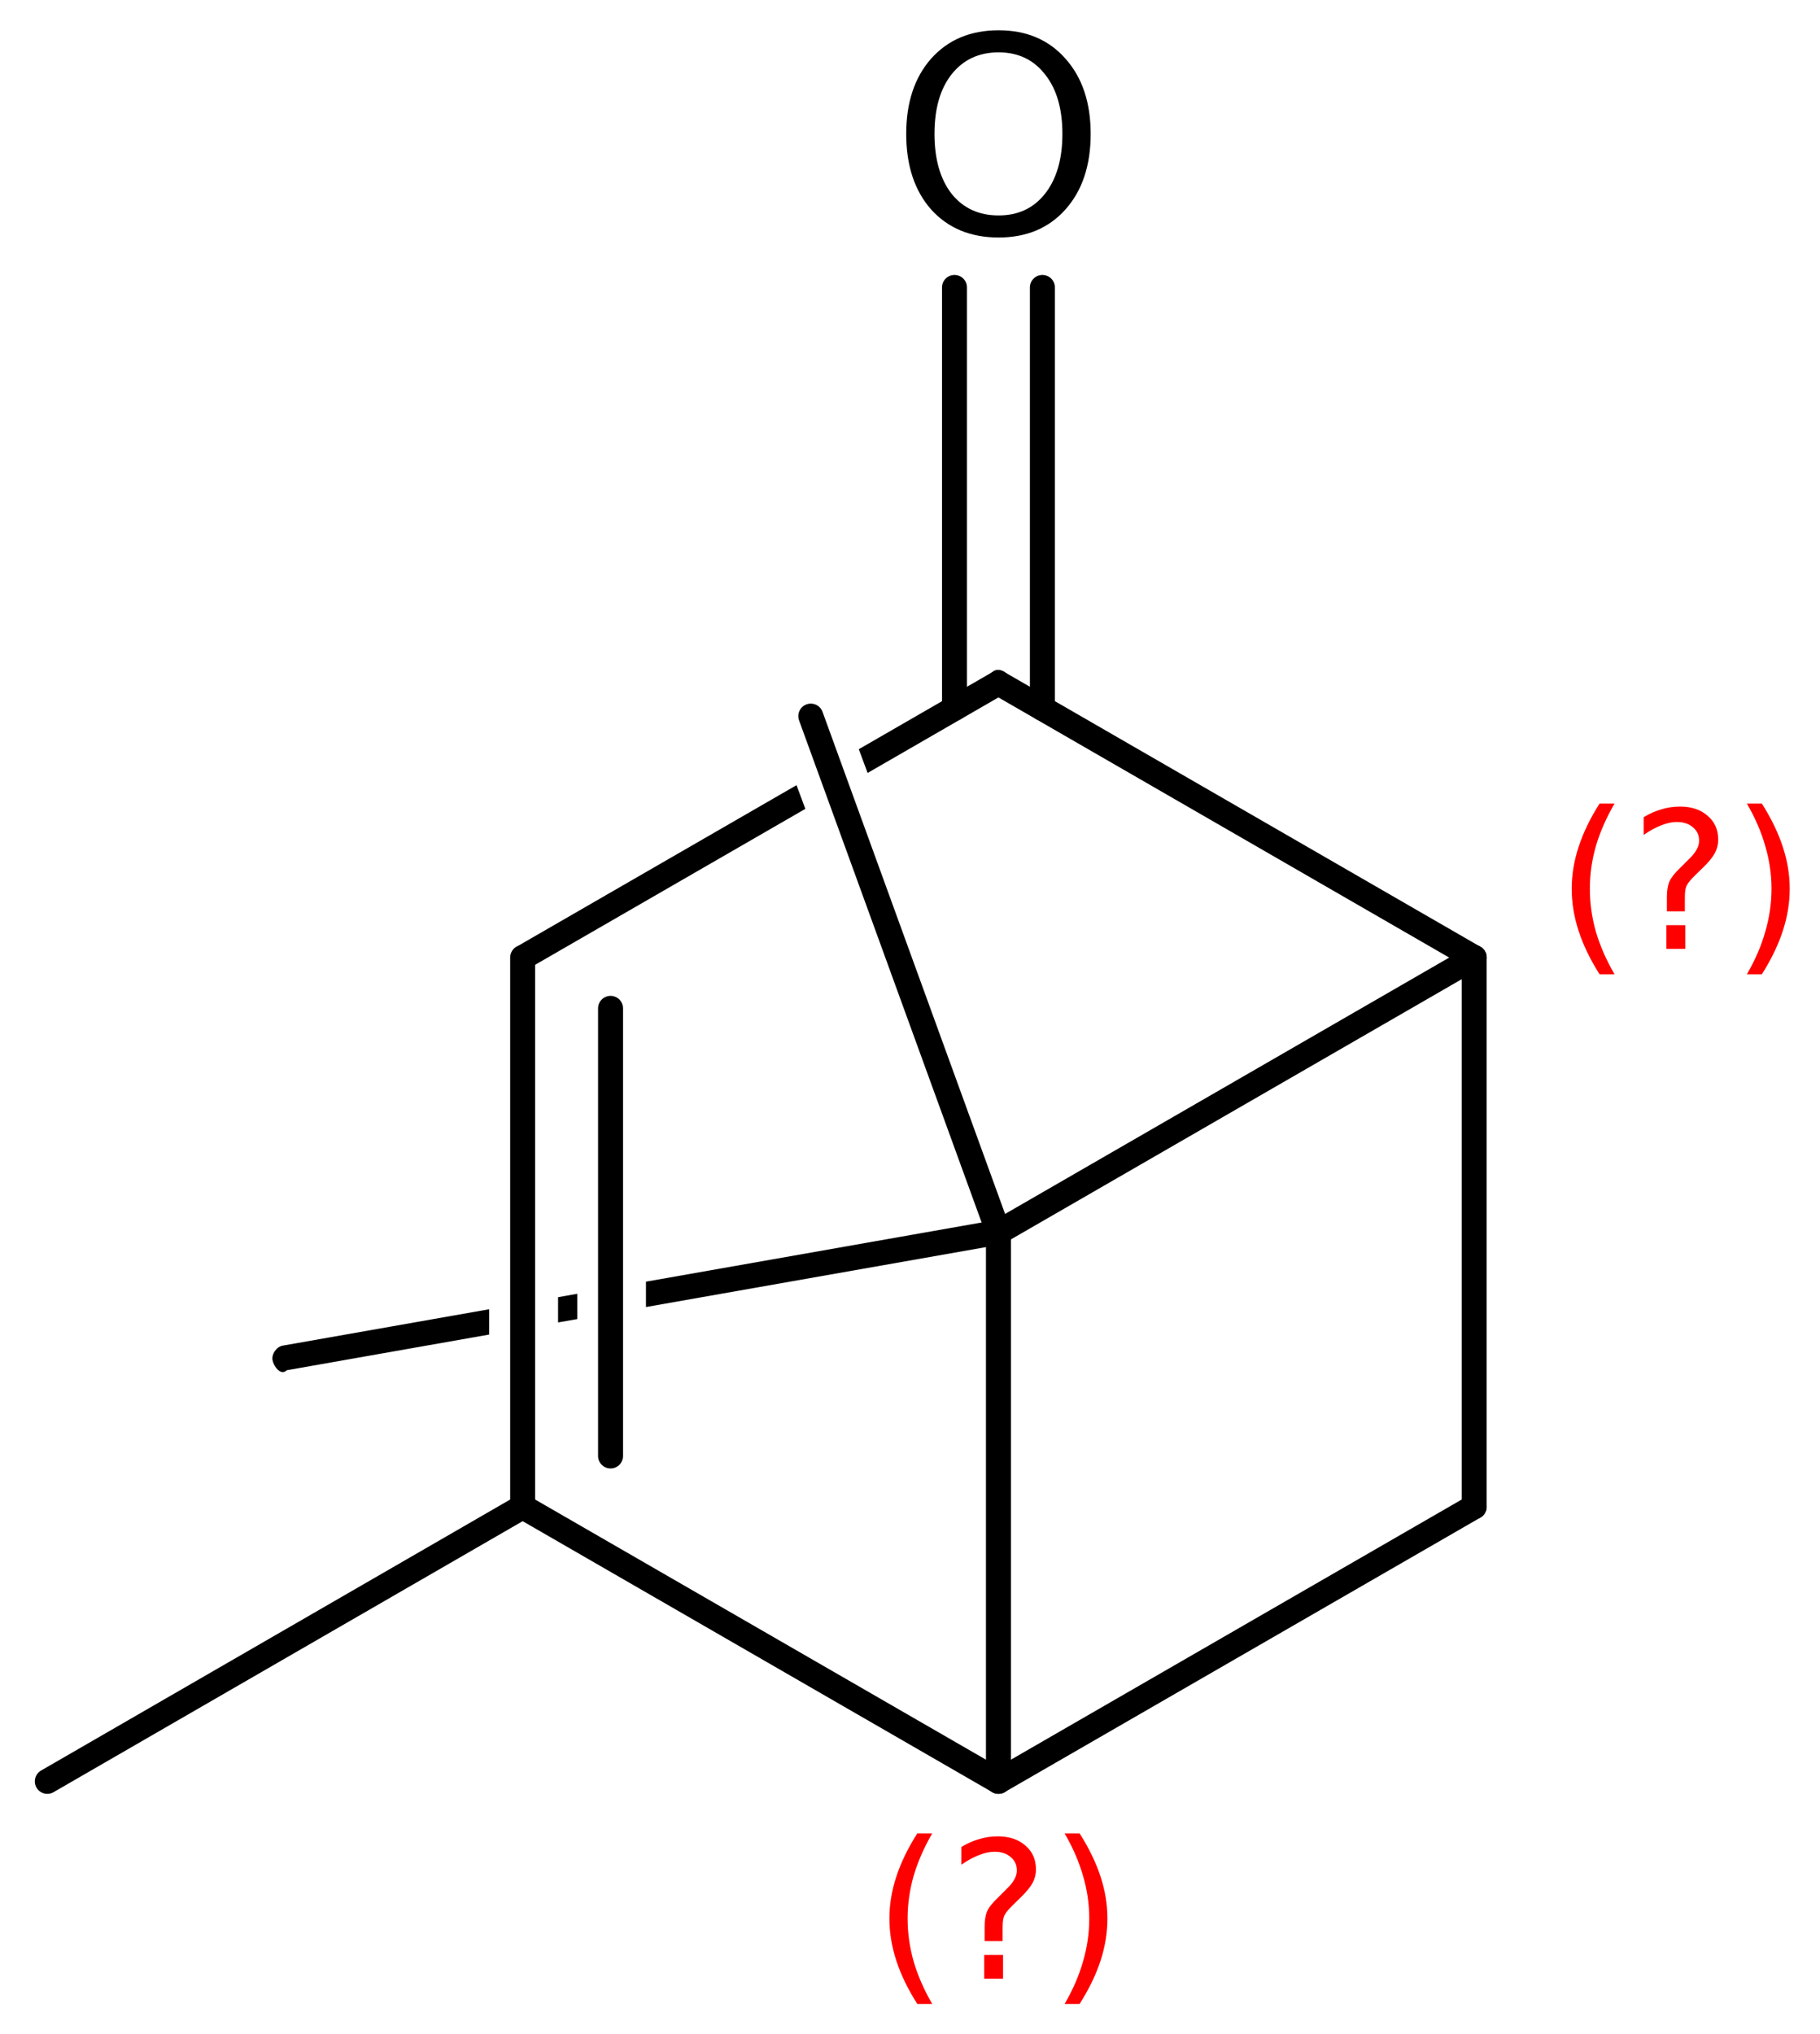 <?xml version='1.0' encoding='UTF-8'?>
<!DOCTYPE svg PUBLIC "-//W3C//DTD SVG 1.1//EN" "http://www.w3.org/Graphics/SVG/1.1/DTD/svg11.dtd">
<svg version='1.2' xmlns='http://www.w3.org/2000/svg' xmlns:xlink='http://www.w3.org/1999/xlink' width='33.666mm' height='37.616mm' viewBox='0 0 33.666 37.616'>
  <desc>Generated by the Chemistry Development Kit (http://github.com/cdk)</desc>
  <g stroke-linecap='round' stroke-linejoin='round' stroke='#000000' stroke-width='.462' fill='#000000'>
    <rect x='.0' y='.0' width='34.0' height='38.0' fill='#FFFFFF' stroke='none'/>
    <g id='mol1' class='mol'>
      <line id='mol1bnd1' class='bond' x1='.875' y1='32.94' x2='9.668' y2='27.862'/>
      <g id='mol1bnd2' class='bond'>
        <line x1='9.668' y1='17.707' x2='9.668' y2='27.862'/>
        <line x1='11.294' y1='18.646' x2='11.294' y2='26.923'/>
      </g>
      <path id='mol1bnd3' class='bond' d='M9.679 17.934c-.083 -.0 -.171 -.042 -.21 -.111c-.058 -.1 -.016 -.258 .084 -.315l5.181 -2.989v-.0l.163 .438v.0l-5.113 2.95c-.031 .018 -.067 .027 -.105 .027zM16.049 14.293l-.163 -.439v.0l2.468 -1.424v.0c.031 -.031 .069 -.044 .107 -.044c.082 -.0 .168 .061 .208 .129c.058 .1 .015 .258 -.085 .315v.0l-2.535 1.463z' stroke='none'/>
      <g id='mol1bnd4' class='bond'>
        <line x1='17.656' y1='13.099' x2='17.656' y2='5.315'/>
        <line x1='19.282' y1='13.099' x2='19.282' y2='5.315'/>
      </g>
      <line id='mol1bnd5' class='bond' x1='18.469' y1='12.63' x2='27.269' y2='17.707'/>
      <line id='mol1bnd6' class='bond' x1='27.269' y1='17.707' x2='27.269' y2='27.862'/>
      <line id='mol1bnd7' class='bond' x1='27.269' y1='27.862' x2='18.469' y2='32.939'/>
      <line id='mol1bnd8' class='bond' x1='9.668' y1='27.862' x2='18.469' y2='32.939'/>
      <line id='mol1bnd9' class='bond' x1='18.469' y1='32.939' x2='18.469' y2='22.785'/>
      <line id='mol1bnd10' class='bond' x1='27.269' y1='17.707' x2='18.469' y2='22.785'/>
      <line id='mol1bnd11' class='bond' x1='18.469' y1='22.785' x2='14.998' y2='13.242'/>
      <path id='mol1bnd12' class='bond' d='M5.233 25.373c-.091 .0 -.176 -.133 -.192 -.222c-.02 -.114 .074 -.247 .187 -.268l3.82 -.673v.0v.468v.0l-3.744 .66c-.025 .025 -.051 .035 -.076 .035zM10.323 24.454v-.467v-.0l.355 -.063v.0v.468v-.0l-.356 .062zM11.949 24.168v-.468v.0l6.486 -1.143v.0c.01 -.001 .021 -.002 .031 -.002c.106 -.0 .218 .086 .236 .19c.02 .113 -.073 .247 -.187 .267v-.0l-6.56 1.156z' stroke='none'/>
      <path id='mol1atm5' class='atom' d='M18.472 .968q-.547 -.0 -.87 .407q-.316 .401 -.316 1.101q-.0 .699 .316 1.107q.323 .401 .87 .401q.541 .0 .858 -.401q.322 -.408 .322 -1.107q-.0 -.7 -.322 -1.101q-.317 -.407 -.858 -.407zM18.472 .56q.772 -.0 1.235 .523q.468 .523 .468 1.393q.0 .876 -.468 1.399q-.463 .517 -1.235 .517q-.779 -.0 -1.247 -.517q-.462 -.523 -.462 -1.399q-.0 -.87 .462 -1.393q.468 -.523 1.247 -.523z' stroke='none'/>
      <path d='M29.865 14.86q-.23 .396 -.345 .787q-.111 .388 -.111 .788q.0 .4 .111 .792q.115 .392 .345 .788h-.277q-.26 -.409 -.387 -.801q-.128 -.392 -.128 -.779q-.0 -.387 .128 -.775q.127 -.392 .387 -.8h.277zM30.825 17.108h.349v.438h-.349v-.438zM31.166 16.852h-.332v-.264q-.0 -.179 .047 -.289q.051 -.111 .208 -.26l.154 -.153q.097 -.094 .14 -.175q.047 -.081 .047 -.166q-.0 -.153 -.115 -.247q-.111 -.098 -.298 -.098q-.136 .0 -.294 .064q-.153 .06 -.319 .175v-.328q.162 -.098 .328 -.145q.166 -.051 .345 -.051q.319 .0 .51 .17q.196 .166 .196 .443q.0 .132 -.064 .251q-.063 .115 -.217 .264l-.153 .149q-.081 .081 -.115 .128q-.034 .047 -.047 .089q-.013 .039 -.017 .09q-.004 .051 -.004 .14v.213zM32.314 14.86h.277q.259 .408 .387 .8q.128 .388 .128 .775q-.0 .387 -.128 .779q-.128 .392 -.387 .801h-.277q.23 -.396 .34 -.788q.115 -.392 .115 -.792q.0 -.4 -.115 -.788q-.11 -.391 -.34 -.787z' stroke='none' fill='#FF0000'/>
      <path d='M17.244 33.902q-.229 .396 -.344 .787q-.111 .388 -.111 .788q-.0 .4 .111 .792q.115 .392 .344 .787h-.276q-.26 -.408 -.388 -.8q-.128 -.392 -.128 -.779q.0 -.388 .128 -.775q.128 -.392 .388 -.8h.276zM18.205 36.15h.349v.438h-.349v-.438zM18.546 35.894h-.333v-.264q.0 -.179 .047 -.289q.051 -.111 .209 -.26l.153 -.153q.098 -.094 .141 -.175q.047 -.081 .047 -.166q-.0 -.153 -.115 -.247q-.111 -.098 -.298 -.098q-.137 .0 -.294 .064q-.154 .06 -.32 .175v-.328q.162 -.098 .328 -.145q.166 -.051 .345 -.051q.319 -.0 .511 .17q.196 .166 .196 .443q-.0 .132 -.064 .251q-.064 .115 -.217 .264l-.153 .149q-.081 .081 -.115 .128q-.034 .047 -.047 .089q-.013 .039 -.017 .09q-.004 .051 -.004 .14v.213zM19.693 33.902h.277q.26 .408 .388 .8q.127 .387 .127 .775q.0 .387 -.127 .779q-.128 .392 -.388 .8h-.277q.23 -.395 .341 -.787q.115 -.392 .115 -.792q-.0 -.4 -.115 -.788q-.111 -.391 -.341 -.787z' stroke='none' fill='#FF0000'/>
    </g>
  </g>
</svg>
